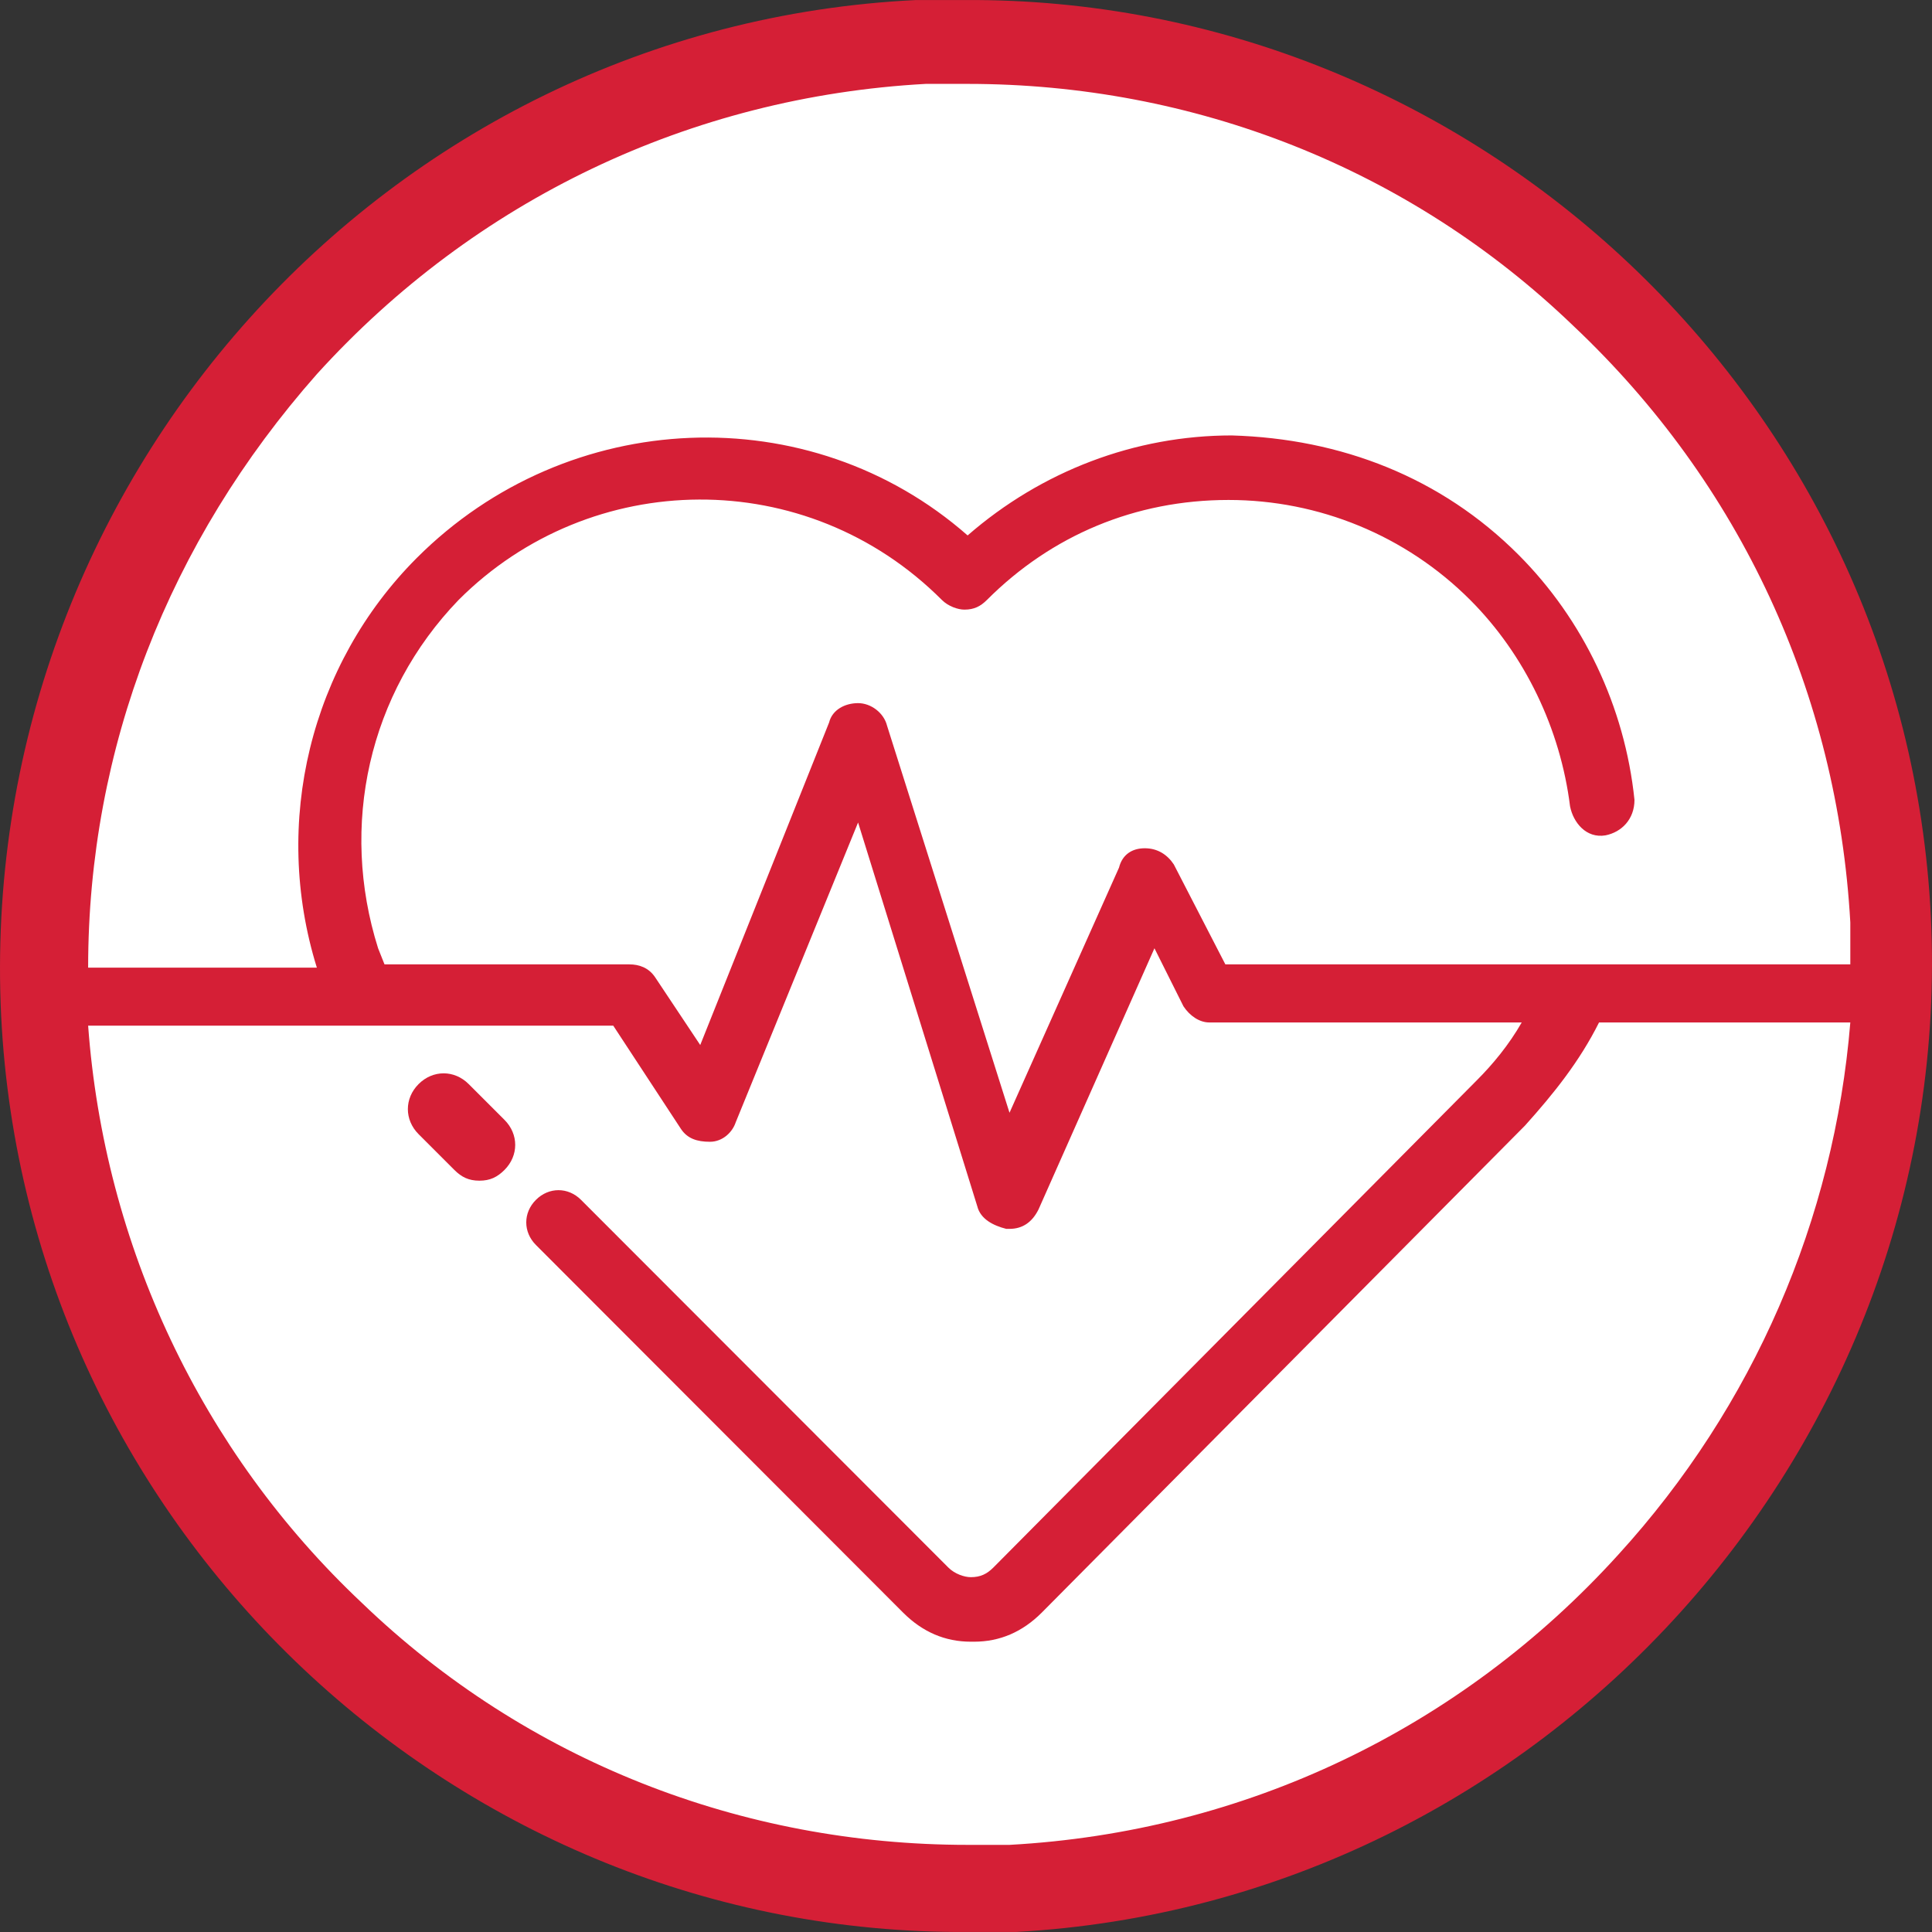 <?xml version="1.0" encoding="utf-8"?>
<svg width="50px" height="50px" viewBox="0 0 50 50" version="1.1" xmlns:xlink="http://www.w3.org/1999/xlink" xmlns="http://www.w3.org/2000/svg">
  <rect x="0" y="0" width="50" height="50" fill="#333333" stroke="none"/>
  <g id="heart_red_icon-01-copy">
    <path d="M1.135 26.251L1.135 26.251C0.55 13.111 10.746 1.812 23.868 1.142C36.99 0.472 48.273 10.767 48.858 23.824C49.526 36.965 39.33 48.264 26.208 48.85C13.087 49.603 1.804 39.392 1.135 26.251" id="Path" fill="#FFFFFF" stroke="none" />
    <path d="M12.13 28.056C11.759 27.685 11.204 27.685 10.833 28.056C10.463 28.426 10.463 28.982 10.833 29.352L11.759 30.278C11.944 30.463 12.13 30.556 12.407 30.556C12.685 30.556 12.87 30.463 13.056 30.278C13.426 29.907 13.426 29.352 13.056 28.982L12.13 28.056Z" id="Path" fill="#D51F36" stroke="none" />
    <path d="M49.97 23.706L49.97 23.706C49.303 10.351 38.131 -0.082 24.958 0.001C24.542 0.001 24.125 0.001 23.708 0.001C9.951 0.669 -0.637 12.521 0.03 26.294C0.697 39.649 11.869 50.083 25.042 49.999C25.459 49.999 25.875 49.999 26.292 49.999C39.966 49.248 50.637 37.395 49.97 23.706M41.883 40.233C37.798 44.74 32.212 47.411 26.126 47.745C25.792 47.745 25.375 47.745 25.042 47.745C19.206 47.745 13.62 45.575 9.368 41.485C5.199 37.562 2.698 32.22 2.281 26.544L15.871 26.544L17.622 29.215C17.788 29.466 18.038 29.549 18.372 29.549C18.705 29.549 18.956 29.299 19.039 29.048L22.207 21.286L25.292 31.218C25.375 31.552 25.709 31.719 26.042 31.803C26.042 31.803 26.042 31.803 26.126 31.803C26.459 31.803 26.709 31.636 26.876 31.302L29.877 24.541L30.628 26.043C30.794 26.294 31.045 26.461 31.295 26.461L31.295 26.461L39.382 26.461C39.048 27.045 38.632 27.546 38.215 27.963L25.709 40.567C25.542 40.734 25.375 40.817 25.125 40.817C24.958 40.817 24.708 40.734 24.542 40.567L15.037 31.052C14.704 30.718 14.203 30.718 13.87 31.052C13.536 31.385 13.536 31.886 13.87 32.22L23.374 41.736C23.875 42.236 24.458 42.487 25.125 42.487C25.125 42.487 25.125 42.487 25.209 42.487C25.875 42.487 26.459 42.236 26.959 41.736L39.465 29.132C40.216 28.297 40.883 27.462 41.383 26.461L47.886 26.461C47.469 31.552 45.385 36.394 41.883 40.233M31.712 24.958L30.378 22.371C30.211 22.12 29.961 21.953 29.627 21.953C29.294 21.953 29.044 22.12 28.96 22.454L26.126 28.798L22.957 18.782C22.874 18.448 22.541 18.197 22.207 18.197C21.874 18.197 21.54 18.364 21.457 18.698L18.122 27.045L16.955 25.292C16.788 25.042 16.538 24.958 16.288 24.958L16.288 24.958L9.951 24.958L9.785 24.541C8.784 21.369 9.534 17.947 11.869 15.526C15.287 12.104 20.873 12.021 24.375 15.526C24.542 15.693 24.792 15.777 24.958 15.777L24.958 15.777C25.209 15.777 25.375 15.693 25.542 15.526C27.209 13.857 29.377 12.939 31.795 12.939L31.795 12.939C34.13 12.939 36.38 13.857 38.048 15.526C39.465 16.945 40.383 18.865 40.633 20.868C40.716 21.286 41.049 21.703 41.55 21.619C41.967 21.536 42.3 21.202 42.3 20.701C42.05 18.281 40.966 16.027 39.299 14.358C37.298 12.354 34.713 11.353 31.878 11.269C29.377 11.269 26.959 12.188 25.042 13.857C20.956 10.268 14.704 10.518 10.785 14.441C8.034 17.196 7.033 21.286 8.2 25.042L2.281 25.042C2.281 19.366 4.365 14.024 8.2 9.683C12.286 5.176 17.872 2.505 23.958 2.171C24.291 2.171 24.708 2.171 25.042 2.171C30.878 2.171 36.464 4.341 40.716 8.431C45.051 12.521 47.553 17.947 47.886 23.873C47.886 24.207 47.886 24.624 47.886 24.958L31.712 24.958Z" id="Shape" fill="#D51F36" stroke="none" />
  </g>
</svg>